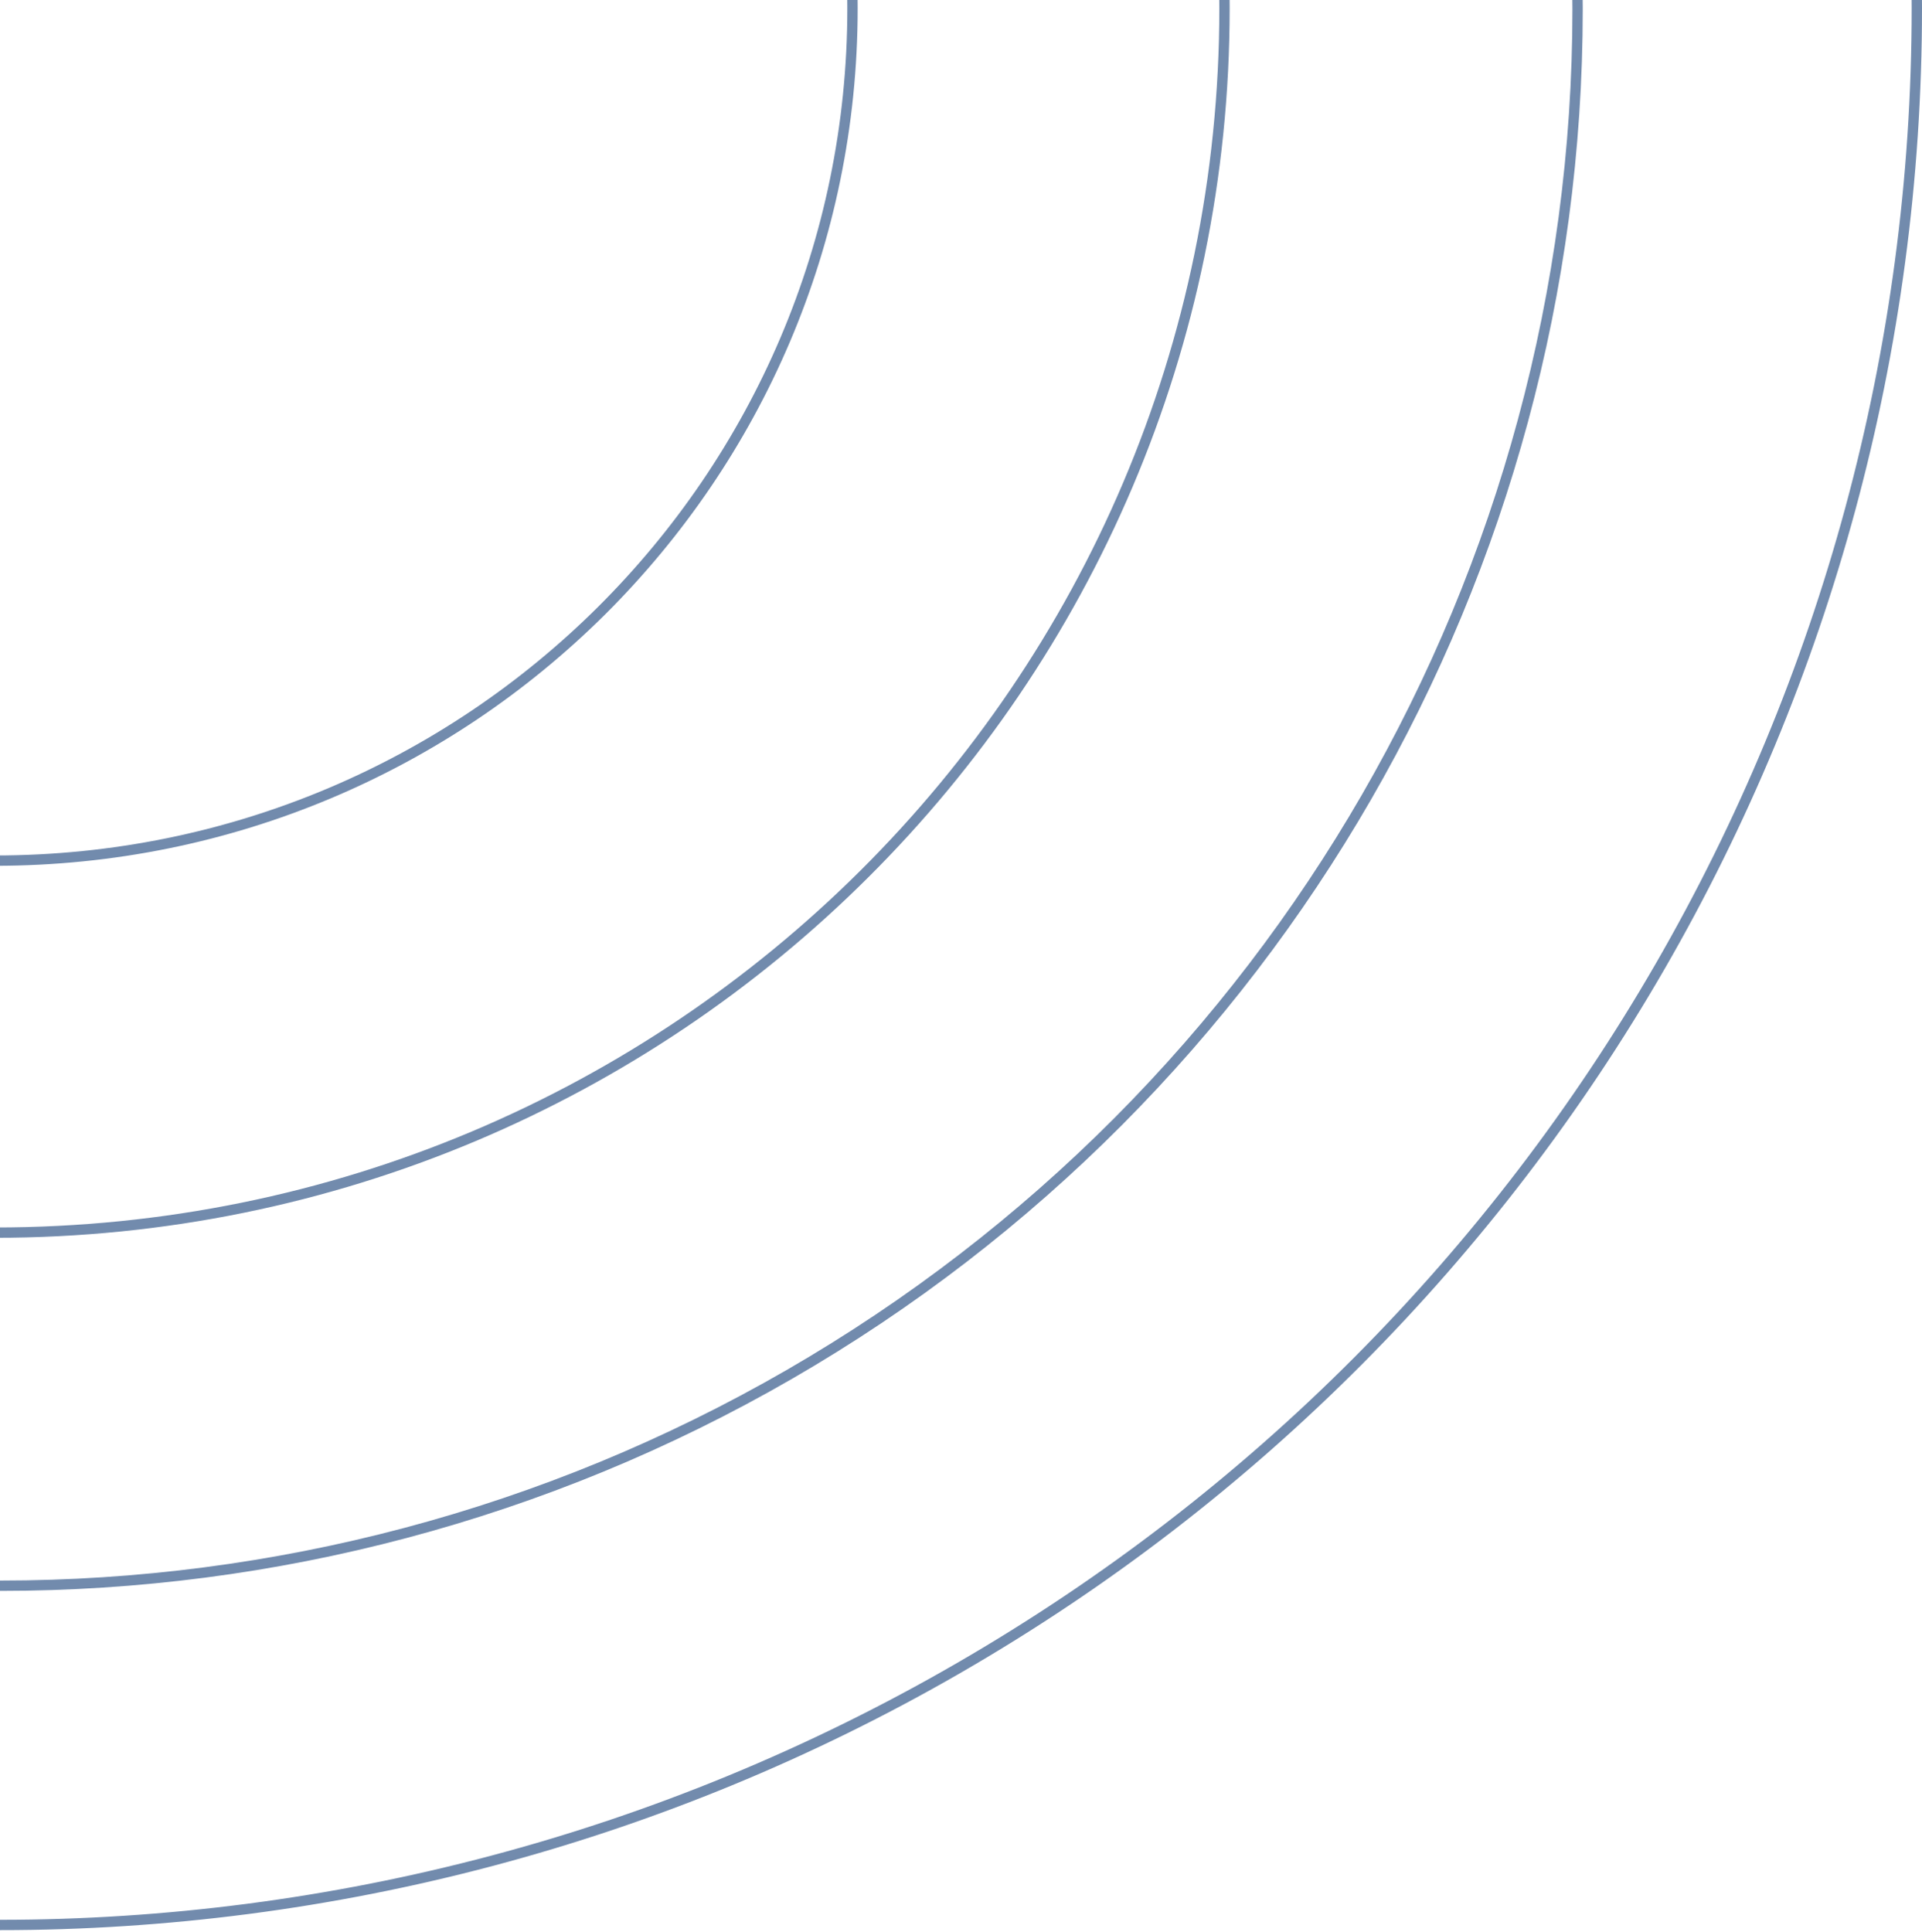 <svg width="186" height="187" viewBox="0 0 186 187" fill="none" xmlns="http://www.w3.org/2000/svg">
<circle cy="0.787" r="185.5" stroke="#728BAD"/>
<circle cx="0.085" cy="0.871" r="152.585" stroke="#728BAD"/>
<path d="M118.5 0.787C118.5 66.23 65.224 119.287 -0.5 119.287C-66.224 119.287 -119.5 66.23 -119.5 0.787C-119.5 -64.657 -66.224 -117.713 -0.5 -117.713C65.224 -117.713 118.5 -64.657 118.5 0.787Z" stroke="#728BAD"/>
<path d="M82.5 0.787C82.5 46.347 45.343 83.287 -0.5 83.287C-46.343 83.287 -83.5 46.347 -83.5 0.787C-83.5 -44.774 -46.343 -81.713 -0.5 -81.713C45.343 -81.713 82.5 -44.774 82.5 0.787Z" stroke="#728BAD"/>
</svg>
